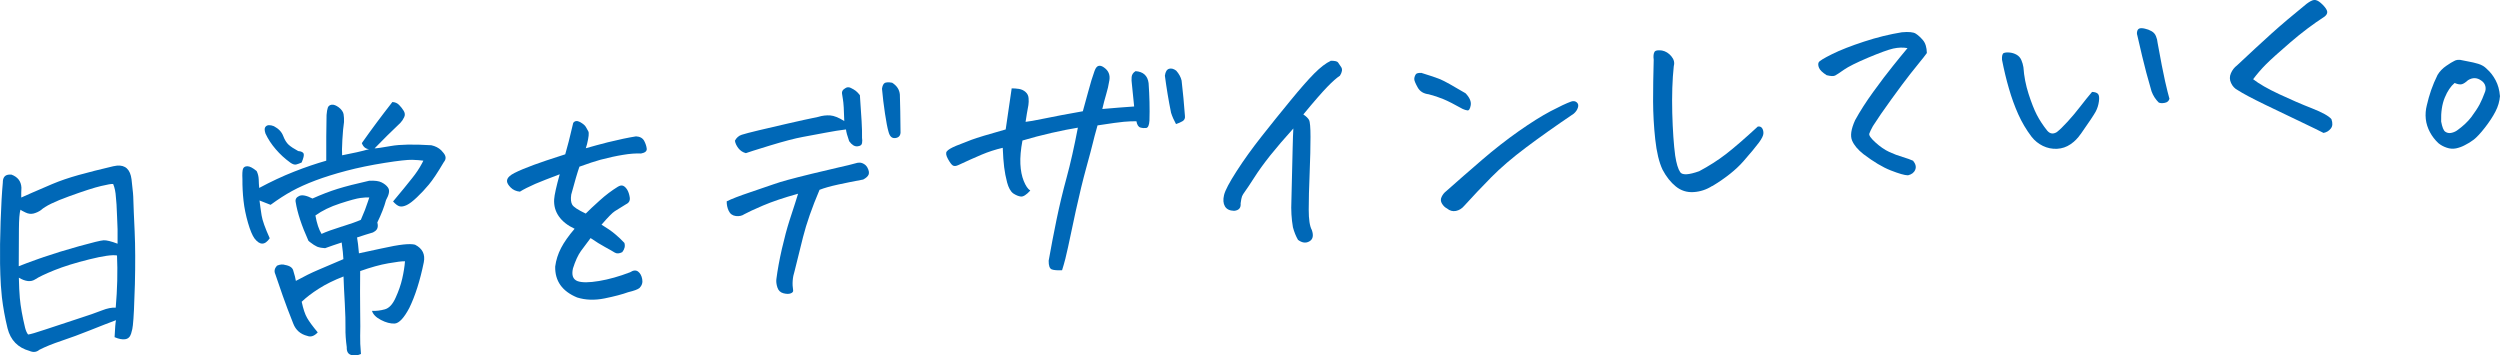<?xml version="1.0" encoding="UTF-8"?>
<svg id="_レイヤー_2" data-name="レイヤー 2" xmlns="http://www.w3.org/2000/svg" viewBox="0 0 408.28 58.05">
  <defs>
    <style>
      .cls-1 {
        fill: #0068b7;
        stroke-width: 0px;
      }
    </style>
  </defs>
  <g id="_レイヤー_1-2" data-name="レイヤー 1">
    <g>
      <path class="cls-1" d="m18.71,55.1c.07-1.52.15-2.45.23-2.81-1.13.42-2.52.96-4.19,1.63-1.67.67-3.24,1.25-4.71,1.74-1.47.49-2.67.98-3.62,1.47-.46.39-.99.45-1.6.18-1.91-.53-3.1-1.76-3.59-3.7-.41-1.68-.72-3.37-.92-5.06l-.17-1.95c-.07-1.13-.11-2.3-.13-3.52-.03-1.97,0-4.27.09-6.9.09-2.62.21-4.74.36-6.35-.01-.81.31-1.25.98-1.31.14-.01.29-.01.44,0,1.02.38,1.56,1.08,1.62,2.12-.03.64-.04,1.18-.03,1.62.25-.11.85-.37,1.78-.79.94-.41,2.04-.89,3.3-1.42,1.26-.53,2.69-1.02,4.3-1.47,1.6-.45,3.49-.92,5.65-1.43.23-.05.43-.08.6-.1,1.38-.12,2.17.62,2.38,2.23.1.8.18,1.55.24,2.25.04.4.05.79.06,1.17.03.96.09,2.65.21,5.08.11,2.43.12,5.31.04,8.63-.09,3.32-.2,5.55-.33,6.7-.03.38-.12.84-.29,1.38-.17.54-.49.84-.97.91-.47.07-1.04-.04-1.71-.33Zm-11.78-13.05c1.81-.62,3.81-1.24,6.01-1.85,2.2-.61,3.53-.93,3.99-.96.46-.02,1.22.16,2.27.56.03-1.69,0-3.15-.08-4.4-.04-.75-.07-1.42-.09-2l-.1-1.17c-.05-.87-.2-1.6-.45-2.18-.24-.04-.9.07-1.98.33-1.08.25-2.81.81-5.19,1.67-2.38.86-3.92,1.61-4.62,2.26-.38.27-.79.45-1.21.56-.43.11-.87.05-1.32-.17-.46-.22-.73-.37-.82-.45-.16.54-.24,1.58-.25,3.12-.01,1.54-.02,3.58-.03,6.11.7-.29,1.83-.71,3.38-1.26.17-.04.34-.1.51-.17Zm-3.69,6.64c.12,1.36.41,2.97.86,4.85.13.48.29.85.49,1.09.35-.03,1.27-.3,2.79-.81,1.51-.51,3.25-1.08,5.21-1.72,1.96-.64,3.34-1.11,4.12-1.43.79-.31,1.51-.46,2.19-.43.26-3.02.33-5.85.21-8.52-.77-.14-2.28.08-4.54.64-2.26.56-4.15,1.15-5.67,1.76-1.51.61-2.58,1.12-3.18,1.52-.69.44-1.57.34-2.64-.29.03,1.33.08,2.45.16,3.34Z"/>
      <path class="cls-1" d="m69.15,26.24c-.5-.07-1.12-.12-1.84-.14-.73-.02-2.22.14-4.49.5-2.26.36-4.35.79-6.25,1.29-1.9.5-3.59,1.03-5.05,1.58-1.46.55-2.74,1.13-3.84,1.73-1.1.6-2.26,1.35-3.49,2.25-.63-.24-1.23-.47-1.81-.71.1.8.21,1.62.34,2.43.13.82.57,2.06,1.33,3.74-.41.59-.82.88-1.23.87-.41,0-.82-.28-1.25-.83-.36-.49-.72-1.35-1.07-2.56-.35-1.22-.6-2.42-.73-3.6-.13-1.18-.19-2.35-.18-3.52-.04-.84-.01-1.4.09-1.69.11-.29.35-.43.72-.43.38,0,.88.26,1.51.78.21.42.32.87.34,1.37.01.49.04.96.08,1.39,1.94-1.04,3.84-1.93,5.7-2.66,1.85-.73,3.6-1.32,5.25-1.79-.01-2.82,0-5.3.05-7.46.04-.53.11-.92.2-1.19.09-.27.3-.43.61-.49h.09c.29-.03.65.11,1.08.42.47.37.73.74.8,1.13.06.39.09.81.07,1.28-.11.71-.2,1.67-.27,2.9-.07,1.23-.08,2.07-.04,2.53,1.74-.33,3.21-.66,4.4-1-.56-.04-.95-.37-1.18-.99,1.5-2.14,3.16-4.37,4.99-6.71.44.02.8.18,1.09.47.29.29.53.61.74.94.23.36.27.72.09,1.08-.17.36-.38.67-.62.92-1.42,1.35-2.83,2.73-4.21,4.16.32,0,1.22-.13,2.69-.39,1.47-.26,3.67-.3,6.59-.12.65.15,1.18.42,1.6.82.13.13.26.28.39.45.42.52.44,1.01.04,1.48-1.01,1.72-1.83,2.94-2.45,3.68-.62.74-1.26,1.43-1.93,2.06-.67.64-1.23,1.07-1.68,1.28-.45.21-.82.28-1.14.21-.31-.07-.68-.34-1.09-.8,1.34-1.6,2.38-2.87,3.11-3.8.63-.78,1.16-1.57,1.58-2.36.1-.18.19-.35.26-.5Zm-19.89.3c-.31.14-.6.25-.87.32-.27.07-.59-.03-.96-.29-.9-.65-1.7-1.38-2.39-2.19-.7-.81-1.26-1.66-1.68-2.56-.16-.48-.18-.83-.05-1.04.13-.21.33-.33.6-.34.28,0,.55.05.82.17.76.4,1.26.92,1.51,1.57.25.65.54,1.13.89,1.45.35.32.87.66,1.57,1.04.5.04.79.19.89.42.09.24-.02.72-.33,1.45Zm11.72,11.4c-.85.25-1.74.53-2.67.84.11.57.21,1.44.31,2.59.77-.16,1.96-.41,3.57-.77,1.61-.36,2.84-.58,3.69-.67.85-.09,1.48-.08,1.9.03,1.22.62,1.69,1.58,1.43,2.88-.61,2.99-1.4,5.47-2.36,7.44-.87,1.65-1.67,2.5-2.39,2.56-.69.03-1.45-.17-2.25-.59-.81-.42-1.29-.92-1.46-1.48.7.03,1.4-.06,2.09-.25.7-.19,1.29-.82,1.77-1.9.49-1.07.85-2.11,1.08-3.12.23-1.01.38-1.95.45-2.83-.47-.02-1.37.09-2.72.33-1.35.23-2.88.66-4.6,1.27-.03,2.39-.02,4.56,0,6.52.03,1.96.03,3.32,0,4.07-.02.76.02,1.74.13,2.95-.56.25-1.09.31-1.6.16-.51-.15-.75-.57-.72-1.27-.16-1.18-.23-2.22-.21-3.14.02-.92-.02-2.25-.11-4-.1-1.75-.17-3.22-.21-4.41-1.55.6-2.89,1.26-4.03,1.99-1.14.72-2.07,1.44-2.8,2.14.25,1.17.54,2.05.89,2.65.34.59.92,1.38,1.73,2.35-.56.6-1.12.8-1.69.58-1.13-.28-1.9-.95-2.31-2.02-.67-1.68-1.25-3.21-1.73-4.58-.48-1.37-.88-2.53-1.2-3.49-.22-.48-.13-.93.27-1.38.5-.22.95-.26,1.34-.12.8.14,1.25.47,1.35,1.02.2.62.33,1.15.4,1.58,1.33-.73,2.55-1.33,3.66-1.8,1.11-.47,2.47-1.06,4.1-1.75-.03-.67-.12-1.57-.28-2.72-.99.32-1.89.63-2.71.93-.47-.02-.9-.1-1.29-.24-.33-.15-.73-.4-1.2-.77l-.23-.2c-1.12-2.49-1.81-4.59-2.08-6.31-.1-.45.09-.79.57-1.01.47-.22,1.2-.08,2.17.42,1.45-.65,2.82-1.18,4.11-1.58,1.29-.4,3-.84,5.14-1.32.92-.05,1.6.04,2.03.26.45.22.8.5,1.03.82l.1.17c.21.42.08,1.05-.4,1.91-.28,1.07-.76,2.29-1.42,3.65.21.77,0,1.29-.65,1.58Zm-5.14-.94c1.41-.44,2.44-.81,3.09-1.1.51-1.15.9-2.16,1.17-3.02l.21-.63c-.35-.03-.84,0-1.45.08-.62.08-1.72.38-3.32.9-1.6.52-2.94,1.17-4.03,1.96.23,1.29.56,2.29,1,3.01.78-.36,1.9-.76,3.34-1.21Z"/>
      <path class="cls-1" d="m98.22,36.68c.92.56,1.66,1.07,2.23,1.55.56.47,1.07.95,1.52,1.44.16.51.04,1.01-.35,1.51-.5.25-.91.27-1.24.06-.32-.2-.84-.5-1.56-.89-.72-.39-1.51-.88-2.37-1.47-.57.75-1.1,1.45-1.58,2.12-.48.67-.91,1.61-1.3,2.84-.25,1.1,0,1.79.75,2.07.72.26,1.89.25,3.51-.02,1.62-.27,3.31-.75,5.08-1.43.52-.34.95-.37,1.3-.11.34.26.57.67.67,1.23.11.56-.04,1.04-.44,1.45-.27.23-.89.46-1.86.69-.93.34-2.21.68-3.83,1.01-1.63.33-3.13.28-4.5-.15-2.44-1.01-3.63-2.69-3.58-5.05.14-1.06.46-2.07.96-3.03.5-.96,1.23-2,2.21-3.14-1.15-.54-2.01-1.22-2.58-2.04-.57-.82-.82-1.74-.76-2.77.05-.73.35-2.09.91-4.09-1.8.68-3.14,1.2-4,1.57-1.06.47-1.9.89-2.5,1.27-.62-.06-1.12-.29-1.5-.67s-.59-.73-.61-1.02c-.02-.29.12-.58.45-.87.32-.29,1.05-.66,2.17-1.13,1.12-.46,2.39-.93,3.8-1.4.93-.31,1.96-.65,3.09-1.01.49-1.76.76-2.8.82-3.12.08-.39.24-1.05.48-2,.13-.19.29-.29.5-.31.17-.02.38.04.62.16.49.28.8.54.94.79.14.25.28.49.41.73.14.24.07.93-.21,2.09-.07.24-.13.46-.2.67,1.16-.33,2.35-.66,3.58-.97,1.82-.45,3.36-.77,4.62-.97.64.03,1.08.28,1.33.73.24.46.38.89.42,1.29.04.4-.28.66-.93.78-.85-.04-1.83.03-2.95.22-1.12.18-2.34.45-3.68.8-.91.25-2.05.63-3.43,1.13-.33.93-.77,2.45-1.34,4.56-.11.74-.05,1.29.17,1.66.22.37.95.85,2.2,1.44.53-.54,1.29-1.25,2.28-2.14.98-.89,1.97-1.63,2.96-2.24.33-.2.62-.26.86-.16.24.1.46.31.67.64.2.33.34.76.42,1.27.07.52-.13.88-.6,1.1-.83.51-1.44.89-1.84,1.14-.4.25-1.11.98-2.14,2.17Z"/>
      <path class="cls-1" d="m130.29,31.65c-2.3.64-4.19,1.28-5.67,1.91-1.49.64-2.5,1.11-3.06,1.42-.38.27-.85.36-1.39.3-.54-.07-.93-.35-1.16-.84-.23-.49-.34-1.01-.33-1.56.78-.39,2.07-.89,3.86-1.49,1.79-.61,3.05-1.04,3.77-1.29.72-.25,1.51-.5,2.38-.73.87-.24,2.17-.57,3.92-1,1.75-.43,3.22-.77,4.4-1.04,1.18-.26,2.07-.48,2.67-.65.23-.08.45-.12.69-.12.23,0,.47.07.72.22.25.15.42.33.53.52.28.5.35.9.24,1.2-.12.3-.42.57-.89.82-1.49.28-2.85.55-4.09.82-1.24.27-2.25.55-3.04.86-1.23,2.9-2.13,5.47-2.7,7.73-.57,2.26-1.03,4.1-1.37,5.52-.34,1.05-.42,2.11-.24,3.2.02.2-.12.36-.42.47-.3.11-.69.1-1.18-.03-.49-.13-.82-.45-.98-.96-.16-.51-.21-.95-.16-1.34.19-1.5.49-3.14.9-4.94.41-1.79.83-3.35,1.25-4.66.42-1.32.73-2.25.91-2.8.18-.55.34-1.07.48-1.54Zm7.59-11.87c-.04-1.8-.12-2.98-.22-3.55-.05-.29-.1-.6-.15-.95-.05-.34.11-.62.47-.83.3-.23.62-.26.95-.1.33.16.61.32.83.49.22.17.44.41.67.7.12,1.76.22,3.17.28,4.23.06,1.06.09,1.98.07,2.76.05.26.05.54,0,.85s-.3.48-.76.52c-.46.04-.91-.24-1.34-.84-.31-.87-.48-1.51-.52-1.92-.98.12-2.09.29-3.33.53-1.24.24-2.49.47-3.75.7-1.26.23-3.04.7-5.35,1.4-2.31.71-3.61,1.12-3.92,1.24-.51-.13-.91-.4-1.23-.81-.31-.41-.5-.81-.56-1.22.25-.48.62-.81,1.11-.97.5-.16,1.41-.4,2.75-.72s2.93-.69,4.76-1.11c1.84-.42,3.5-.79,4.98-1.09.68-.21,1.33-.28,1.96-.24.63.05,1.39.35,2.28.91Zm7.21,1.68c-.17-.57-.35-1.54-.56-2.91-.21-1.38-.37-2.73-.49-4.06.07-.5.23-.82.48-.96.11-.04.24-.06.39-.08.2-.02.46,0,.79.06.77.49,1.19,1.13,1.26,1.94.05,1.57.09,3.64.11,6.22-.04.53-.33.82-.88.88-.55.06-.91-.3-1.1-1.1Z"/>
      <path class="cls-1" d="m173.49,44.13c-.78.04-1.35,0-1.71-.13-.36-.13-.53-.6-.52-1.42.41-2.3.84-4.56,1.3-6.78.46-2.22,1-4.48,1.63-6.79.63-2.31,1.24-5.03,1.84-8.16-1.2.19-2.63.48-4.28.85-1.65.38-3.24.79-4.77,1.25-.28,1.48-.39,2.75-.34,3.82.05,1.07.23,2,.55,2.79.32.79.67,1.31,1.07,1.56-.64.7-1.15,1.02-1.53.98-.38-.04-.8-.21-1.27-.52-.44-.34-.76-.94-.99-1.79-.22-.85-.38-1.68-.48-2.49-.1-.8-.18-1.86-.23-3.16-1.2.28-2.34.65-3.43,1.11-1.09.46-2.37,1.03-3.82,1.71-.39.18-.69.2-.91.06-.22-.14-.48-.5-.79-1.06-.31-.57-.38-.98-.19-1.23.21-.28.72-.58,1.53-.92.81-.33,1.65-.66,2.51-.98.86-.32,2.72-.89,5.58-1.69l.98-6.71c.38,0,.77.03,1.19.09.41.07.77.23,1.07.5.3.26.47.6.5,1,.04.4.02.78-.03,1.14-.18.95-.33,1.86-.46,2.74.49-.04,1.52-.23,3.09-.55,1.57-.33,3.66-.72,6.26-1.18.2-.69.49-1.73.86-3.13.37-1.4.72-2.55,1.05-3.45.19-.54.44-.82.75-.85.26-.02.54.08.85.32.68.49.96,1.17.83,2.02-.13.83-.31,1.61-.54,2.36-.22.75-.43,1.53-.62,2.36,2.02-.18,3.75-.31,5.2-.41-.14-1.3-.26-2.52-.37-3.67-.06-.37-.07-.76-.04-1.15.04-.4.25-.71.64-.95,1.26.09,1.97.74,2.13,1.95.15,2.11.2,4.15.14,6.13-.05.76-.23,1.16-.53,1.2-.3.04-.62.02-.94-.07-.33-.09-.55-.43-.66-1.03-.67,0-1.36.03-2.06.09-.71.06-2.13.26-4.29.59-.38,1.34-.64,2.33-.79,2.97s-.5,1.95-1.05,3.95c-.55,2-1.12,4.33-1.7,6.99-.58,2.67-1,4.65-1.27,5.95s-.59,2.57-.98,3.79Zm18.57-23.86c-.35-.64-.62-1.25-.81-1.85-.41-2-.74-4.02-1.01-6.06.09-.65.32-1.02.69-1.13.37-.1.75,0,1.16.31.45.51.75,1.05.88,1.62.22,1.9.4,3.8.54,5.71.07.43-.07.74-.4.93-.33.19-.68.34-1.05.46Z"/>
      <path class="cls-1" d="m217.31,9.92c.67,0,1.07.09,1.2.27.13.18.31.44.53.78.22.35.15.81-.21,1.39-.52.34-1.21.94-2.06,1.82s-2.16,2.37-3.92,4.51c.46.31.77.61.93.9.16.29.24,1.22.24,2.77,0,1.55-.04,3.53-.14,5.92-.1,2.39-.15,4.38-.15,5.96,0,1.58.16,2.7.51,3.33.31.9.18,1.52-.41,1.85-.58.33-1.2.24-1.85-.25-.34-.58-.62-1.27-.83-2.06-.24-1.37-.32-2.81-.25-4.29.09-3.9.16-6.71.2-8.43.04-1.72.08-2.85.12-3.41-1.48,1.64-2.74,3.11-3.78,4.41-1.03,1.3-1.91,2.51-2.62,3.63-.72,1.12-1.22,1.87-1.5,2.25-.23.31-.39.57-.48.78-.08.21-.16.6-.23,1.15.07.75-.29,1.16-1.07,1.23-.73-.02-1.23-.27-1.5-.74-.27-.47-.32-1.08-.14-1.84.18-.76.87-2.06,2.06-3.91,1.19-1.85,2.56-3.75,4.1-5.7,1.54-1.95,3.1-3.89,4.68-5.81,1.57-1.92,2.87-3.4,3.88-4.42,1.02-1.02,1.91-1.71,2.7-2.07Z"/>
      <path class="cls-1" d="m232.21,11.93c1.34.41,2.35.75,3.01,1.02.66.28,2.04,1.04,4.12,2.28.67.7.95,1.35.85,1.95-.11.61-.29.89-.54.85-.25-.04-.51-.11-.78-.24-1.35-.75-2.39-1.29-3.15-1.6-.75-.31-1.55-.58-2.38-.79-.85-.1-1.46-.47-1.82-1.13-.36-.65-.55-1.1-.55-1.35,0-.25.07-.49.22-.74.07-.15.27-.24.59-.27.14-.01.29-.01.44,0Zm24.81,6.63c-2.96,2-5.57,3.85-7.82,5.54-2.25,1.69-4.13,3.3-5.64,4.83-1.51,1.53-2.99,3.09-4.45,4.7-.37.44-.82.71-1.34.82-.53.1-1.01-.03-1.45-.4-.34-.17-.61-.44-.83-.8-.22-.36-.24-.73-.05-1.11.18-.38.43-.68.73-.91,1.89-1.68,3.84-3.38,5.85-5.11,2.01-1.73,4.01-3.29,6-4.69,1.98-1.39,3.72-2.48,5.21-3.27,1.49-.78,2.61-1.31,3.37-1.58.37-.12.67-.07.91.14.24.21.3.5.18.86-.11.36-.33.68-.66.97Z"/>
      <path class="cls-1" d="m279.64,30.36c-.94.6-1.95.94-3.05,1.01-1.1.07-2.07-.24-2.91-.92-.84-.68-1.56-1.59-2.16-2.73-.57-1.2-.97-2.86-1.2-4.97-.23-2.12-.34-4.18-.35-6.2,0-2.02.03-4.28.1-6.79-.08-.6-.03-1.04.15-1.32.1-.13.29-.2.55-.22.17-.02.39,0,.66.03.59.12,1.1.43,1.52.94.42.5.56,1.03.4,1.6-.24,2.23-.32,4.78-.25,7.65.08,2.87.24,5.2.48,6.98.2,1.29.47,2.19.82,2.7.35.51,1.38.45,3.1-.16,1.58-.84,3.04-1.77,4.38-2.8,1.33-1.03,3.06-2.53,5.19-4.49.29-.05.51.02.67.22.16.2.25.49.25.85,0,.36-.24.88-.74,1.55-.49.67-1.34,1.69-2.54,3.06-1.2,1.37-2.89,2.72-5.07,4.04Z"/>
      <path class="cls-1" d="m311.53,7.86c-.74-.14-1.52-.11-2.35.07-.83.19-2.19.69-4.1,1.49-1.91.81-3.21,1.46-3.93,1.96-.71.5-1.19.82-1.44.95-.25.14-.72.12-1.4-.05-.68-.44-1.09-.83-1.24-1.2-.15-.36-.17-.66-.06-.89.11-.23.84-.68,2.19-1.35,1.35-.67,3.09-1.35,5.23-2.05,2.13-.7,4.19-1.2,6.17-1.52,1.12-.1,1.88-.03,2.26.22.38.24.78.6,1.18,1.07.4.47.62,1.17.64,2.1-.36.5-.72.95-1.06,1.36-.34.41-.89,1.1-1.65,2.06-.76.97-1.78,2.33-3.06,4.1-1.28,1.77-2.3,3.24-3.04,4.41-.3.55-.5.96-.59,1.23-.09.27.24.75,1,1.44.76.69,1.51,1.21,2.25,1.55.74.34,1.47.62,2.19.83.72.21,1.29.42,1.71.61.42.52.54,1.01.35,1.47-.19.47-.59.77-1.18.91-.55,0-1.49-.28-2.82-.8-1.33-.52-2.81-1.41-4.46-2.66-.9-.71-1.52-1.44-1.85-2.21-.33-.77-.17-1.88.49-3.33.8-1.46,1.8-3.02,2.99-4.66,1.19-1.64,2.25-3.04,3.19-4.2.93-1.16,1.72-2.13,2.38-2.91Z"/>
      <path class="cls-1" d="m339.78,21.91c-.44.65-.98,1.2-1.64,1.65s-1.39.7-2.2.74c-.81.04-1.58-.12-2.31-.47-.73-.36-1.34-.85-1.83-1.47-.89-1.17-1.62-2.41-2.2-3.71-.58-1.3-1.09-2.7-1.52-4.2-.44-1.5-.81-3.07-1.13-4.7-.03-.64.07-1,.3-1.09.22-.09.54-.12.95-.08.41.04.79.16,1.14.36.35.2.61.49.77.87s.28.77.34,1.17c.1,1.47.38,2.92.84,4.35.46,1.43.91,2.57,1.34,3.41.44.85,1,1.71,1.69,2.58.45.54.98.63,1.59.25.46-.36,1.05-.93,1.77-1.72.72-.79,1.41-1.61,2.07-2.47s1.3-1.65,1.91-2.37c.47.02.79.13.97.33.18.2.23.61.15,1.21-.08.6-.25,1.16-.53,1.68s-1.1,1.75-2.47,3.7Zm14.53-5.85c-.08.41-.34.66-.79.74-.44.08-.77.06-.99-.07-.51-.51-.9-1.11-1.16-1.82-.62-2.12-1.13-4.03-1.53-5.73-.4-1.69-.66-2.84-.8-3.44-.08-.23-.07-.47.02-.74.09-.24.27-.37.53-.39.23-.02.46,0,.7.07.38.08.75.22,1.08.41.34.19.58.46.72.81.15.35.24.71.27,1.09.51,2.83.92,4.92,1.22,6.26.31,1.34.54,2.28.7,2.82Z"/>
      <path class="cls-1" d="m367.98,12.95c.94.73,2.34,1.54,4.22,2.42,1.88.88,3.67,1.66,5.37,2.32,1.7.67,2.76,1.26,3.18,1.77.23.65.2,1.16-.11,1.54-.3.38-.69.61-1.18.71-.61-.32-1.81-.91-3.6-1.76-1.79-.85-3.76-1.79-5.92-2.84-2.16-1.05-3.65-1.84-4.48-2.38-.49-.25-.86-.64-1.1-1.17-.25-.53-.26-1.06-.03-1.59.23-.53.56-.96,1-1.29,2.15-2.02,4.02-3.74,5.61-5.18,1.59-1.43,3.51-3.06,5.76-4.88.52-.39.93-.6,1.25-.63.06,0,.13,0,.22.02.33.06.71.32,1.16.77.45.46.69.83.73,1.11.04.29-.1.56-.43.82-1.87,1.21-3.74,2.62-5.6,4.22-1.86,1.6-3.18,2.79-3.96,3.57s-1.47,1.59-2.1,2.43Z"/>
      <path class="cls-1" d="m408.28,15.66c-.07.88-.31,1.73-.74,2.55-.42.82-1,1.7-1.73,2.64-.73.94-1.34,1.58-1.81,1.95-.48.36-.97.67-1.47.91-.44.24-.92.41-1.42.52-.5.1-1.01.07-1.53-.11-.52-.17-.97-.42-1.35-.73-.57-.53-1.04-1.14-1.4-1.82-.36-.68-.59-1.39-.67-2.14-.08-.75-.02-1.5.17-2.24.19-.83.42-1.65.7-2.46.28-.81.63-1.64,1.05-2.49.35-.58.82-1.07,1.4-1.47.58-.4,1.02-.67,1.32-.81.17-.1.35-.16.55-.18.11,0,.26,0,.44,0,.36.08.79.17,1.31.26.51.09,1.06.21,1.62.38.57.17,1.04.45,1.43.86.57.5,1.04,1.12,1.42,1.84.38.72.62,1.57.7,2.55Zm-7.42-2.1c-.62.52-1.16,1.31-1.6,2.38-.44,1.07-.64,2.37-.59,3.91.17.91.39,1.47.67,1.66.28.19.59.26.93.2.34-.06.67-.19.97-.39.98-.7,1.77-1.43,2.36-2.21.58-.78,1.03-1.46,1.35-2.06.31-.59.58-1.22.82-1.88.17-.36.21-.73.12-1.1s-.31-.67-.65-.9c-.71-.52-1.44-.54-2.19-.07-.38.35-.71.57-.99.65-.28.08-.68.02-1.19-.2Z"/>
    </g>
  </g>
</svg>
